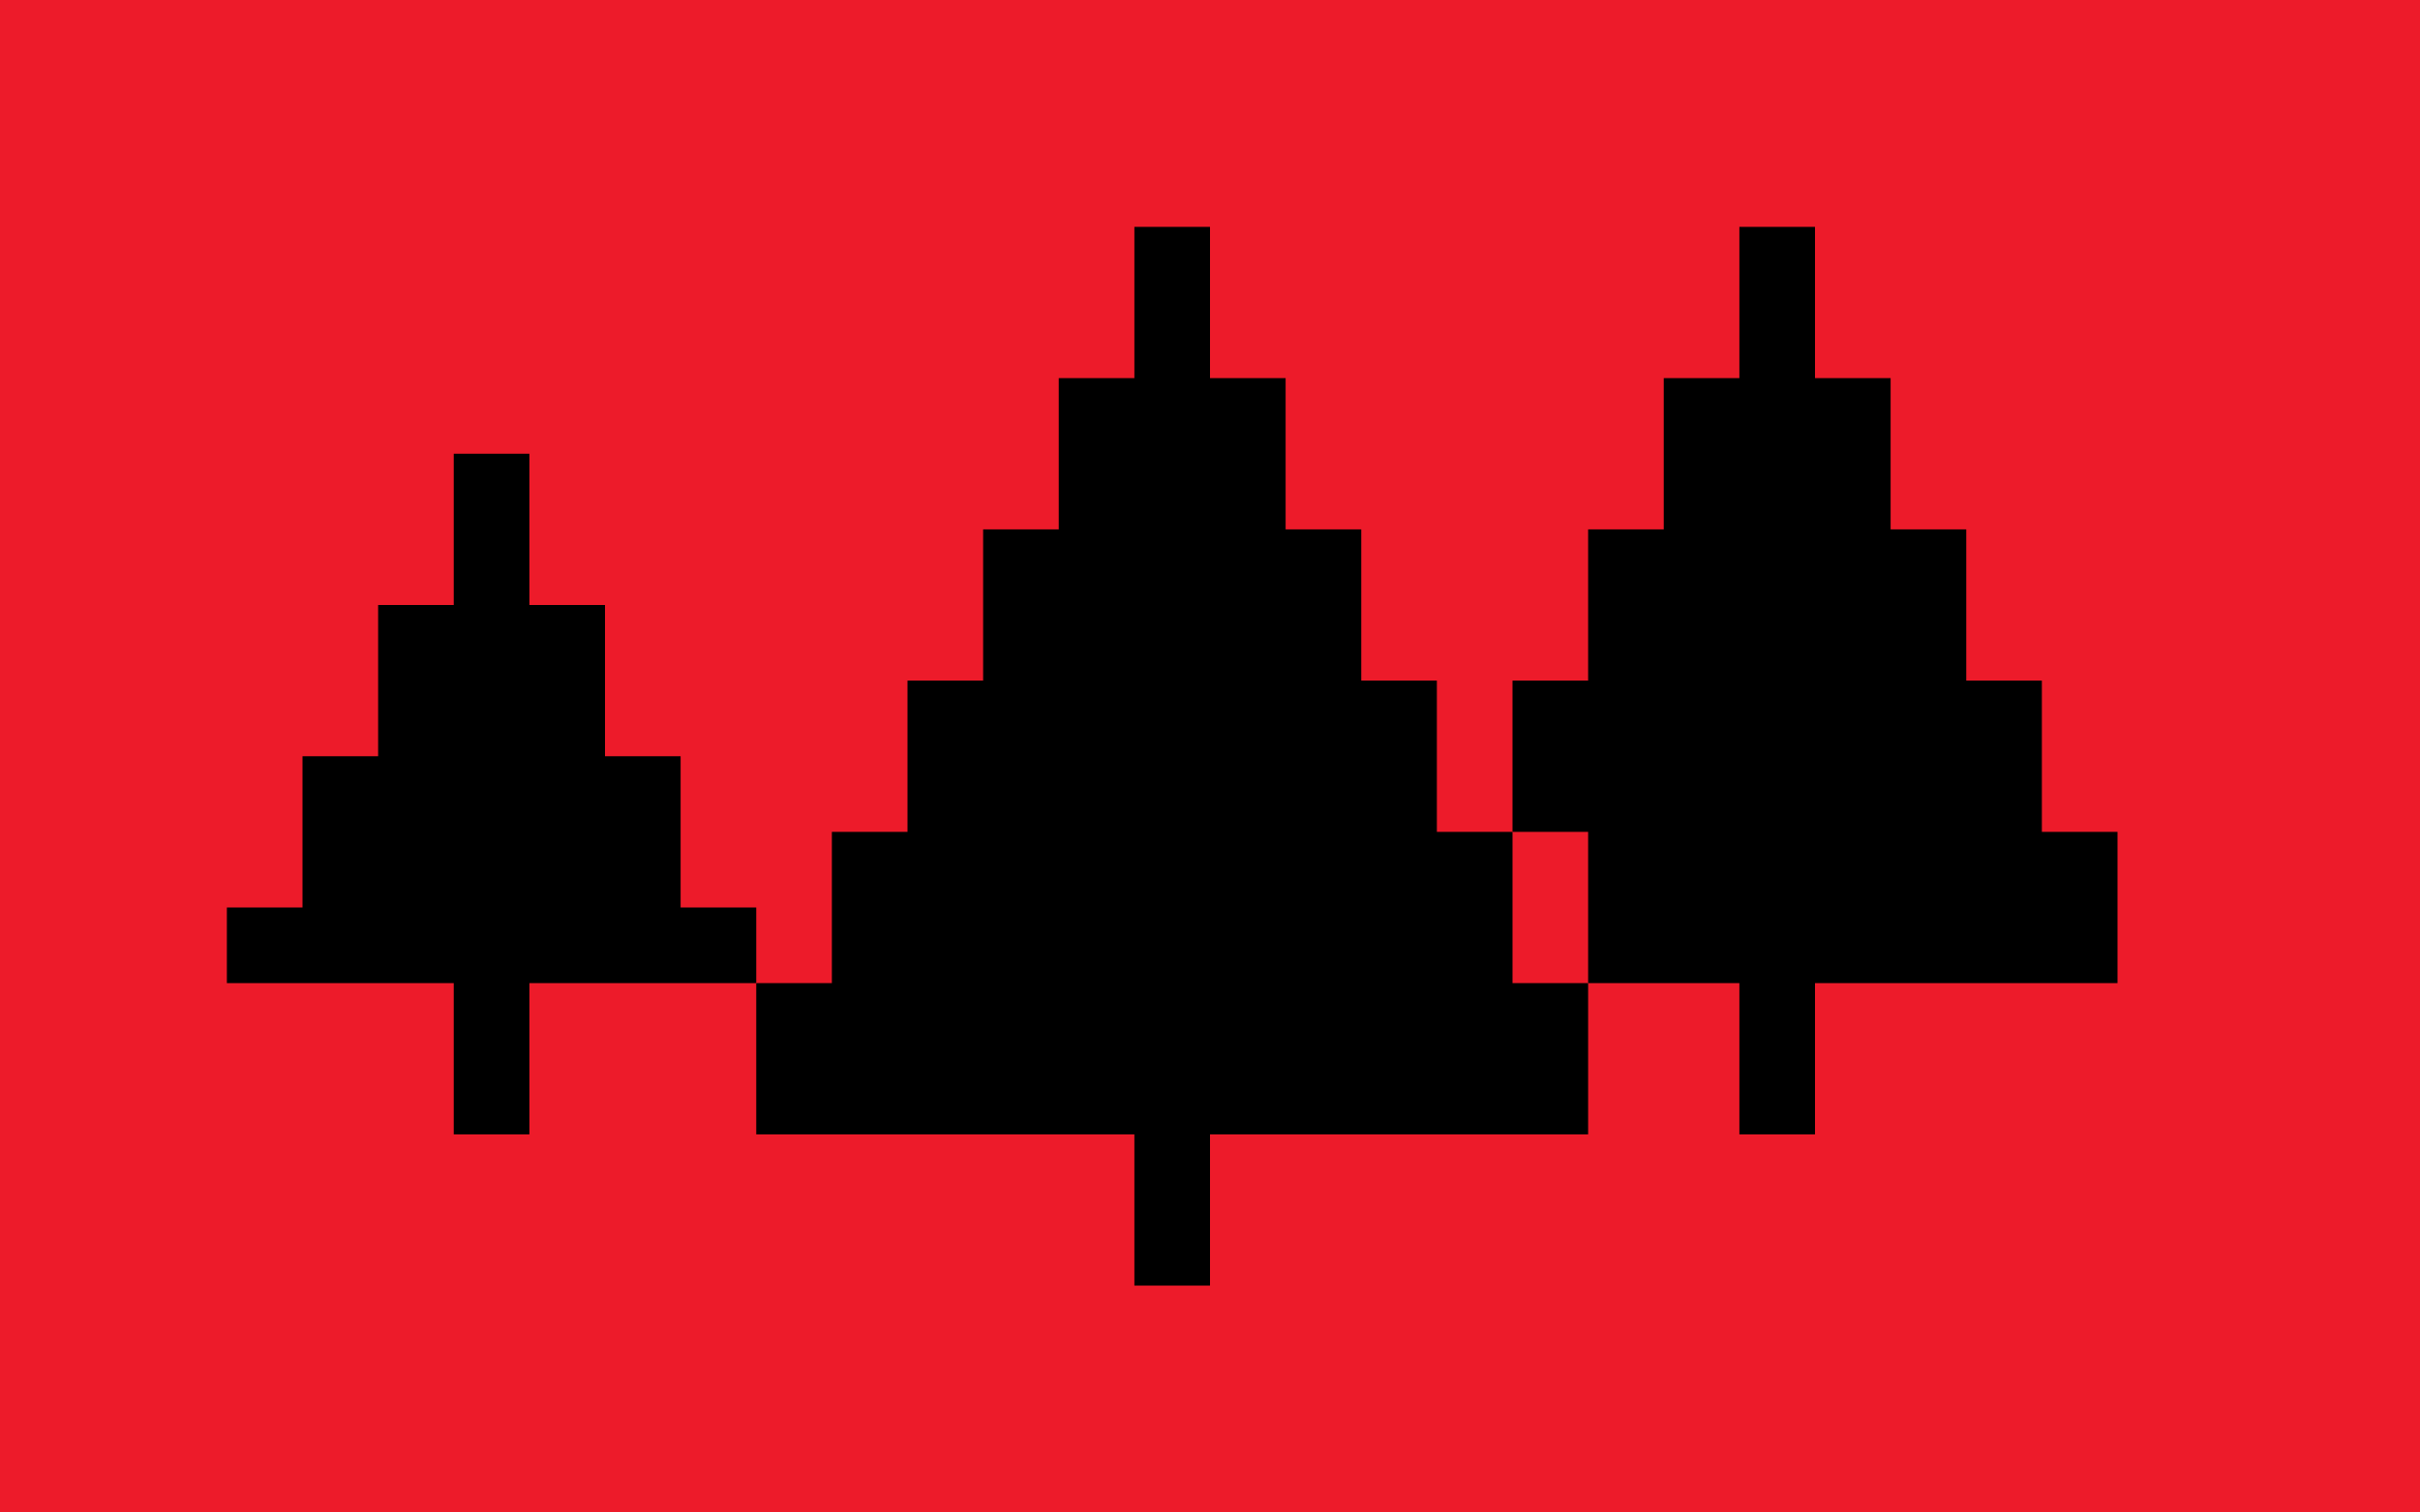 <?xml version="1.0" encoding="UTF-8" standalone="no"?>
<svg xmlns="http://www.w3.org/2000/svg" width="32" height="20">
  <rect id="background" style="fill:#ed1b2a;fill-opacity:1;stroke:none" width="32" height="20" x="0" y="0" />
  <g
     id="symbol">
    <path
       d="m 23,3 1,0 0,2 1,0 0,2 1,0 0,2 1,0 0,2 1,0 0,2 -4,0 0,2 -1,0 0,-2 -2,0 0,-2 -1,0 0,-2 1,0 0,-2 1,0 0,-2 1,0 z"
       id="righttree"
       style="fill:#000000;fill-opacity:1;stroke:none" />
    <path
       d="m 7,6 0,2 1,0 0,2 1,0 0,2 1,0 0,1 -3,0 0,2 -1,0 0,-2 -3,0 0,-1 1,0 0,-2 1,0 0,-2 1,0 0,-2 z"
       id="lefttree"
       style="fill:#000000;fill-opacity:1;stroke:none" />
    <path
       d="m 15,3 1,0 0,2 1,0 0,2 1,0 0,2 1,0 0,2 1,0 0,2 1,0 0,2 -5,0 0,2 -1,0 0,-2 -5,0 0,-2 1,0 0,-2 1,0 0,-2 1,0 0,-2 1,0 0,-2 1,0 z"
       id="middletree"
       style="fill:#000000;fill-opacity:1;stroke:none" />
  </g>
</svg>
